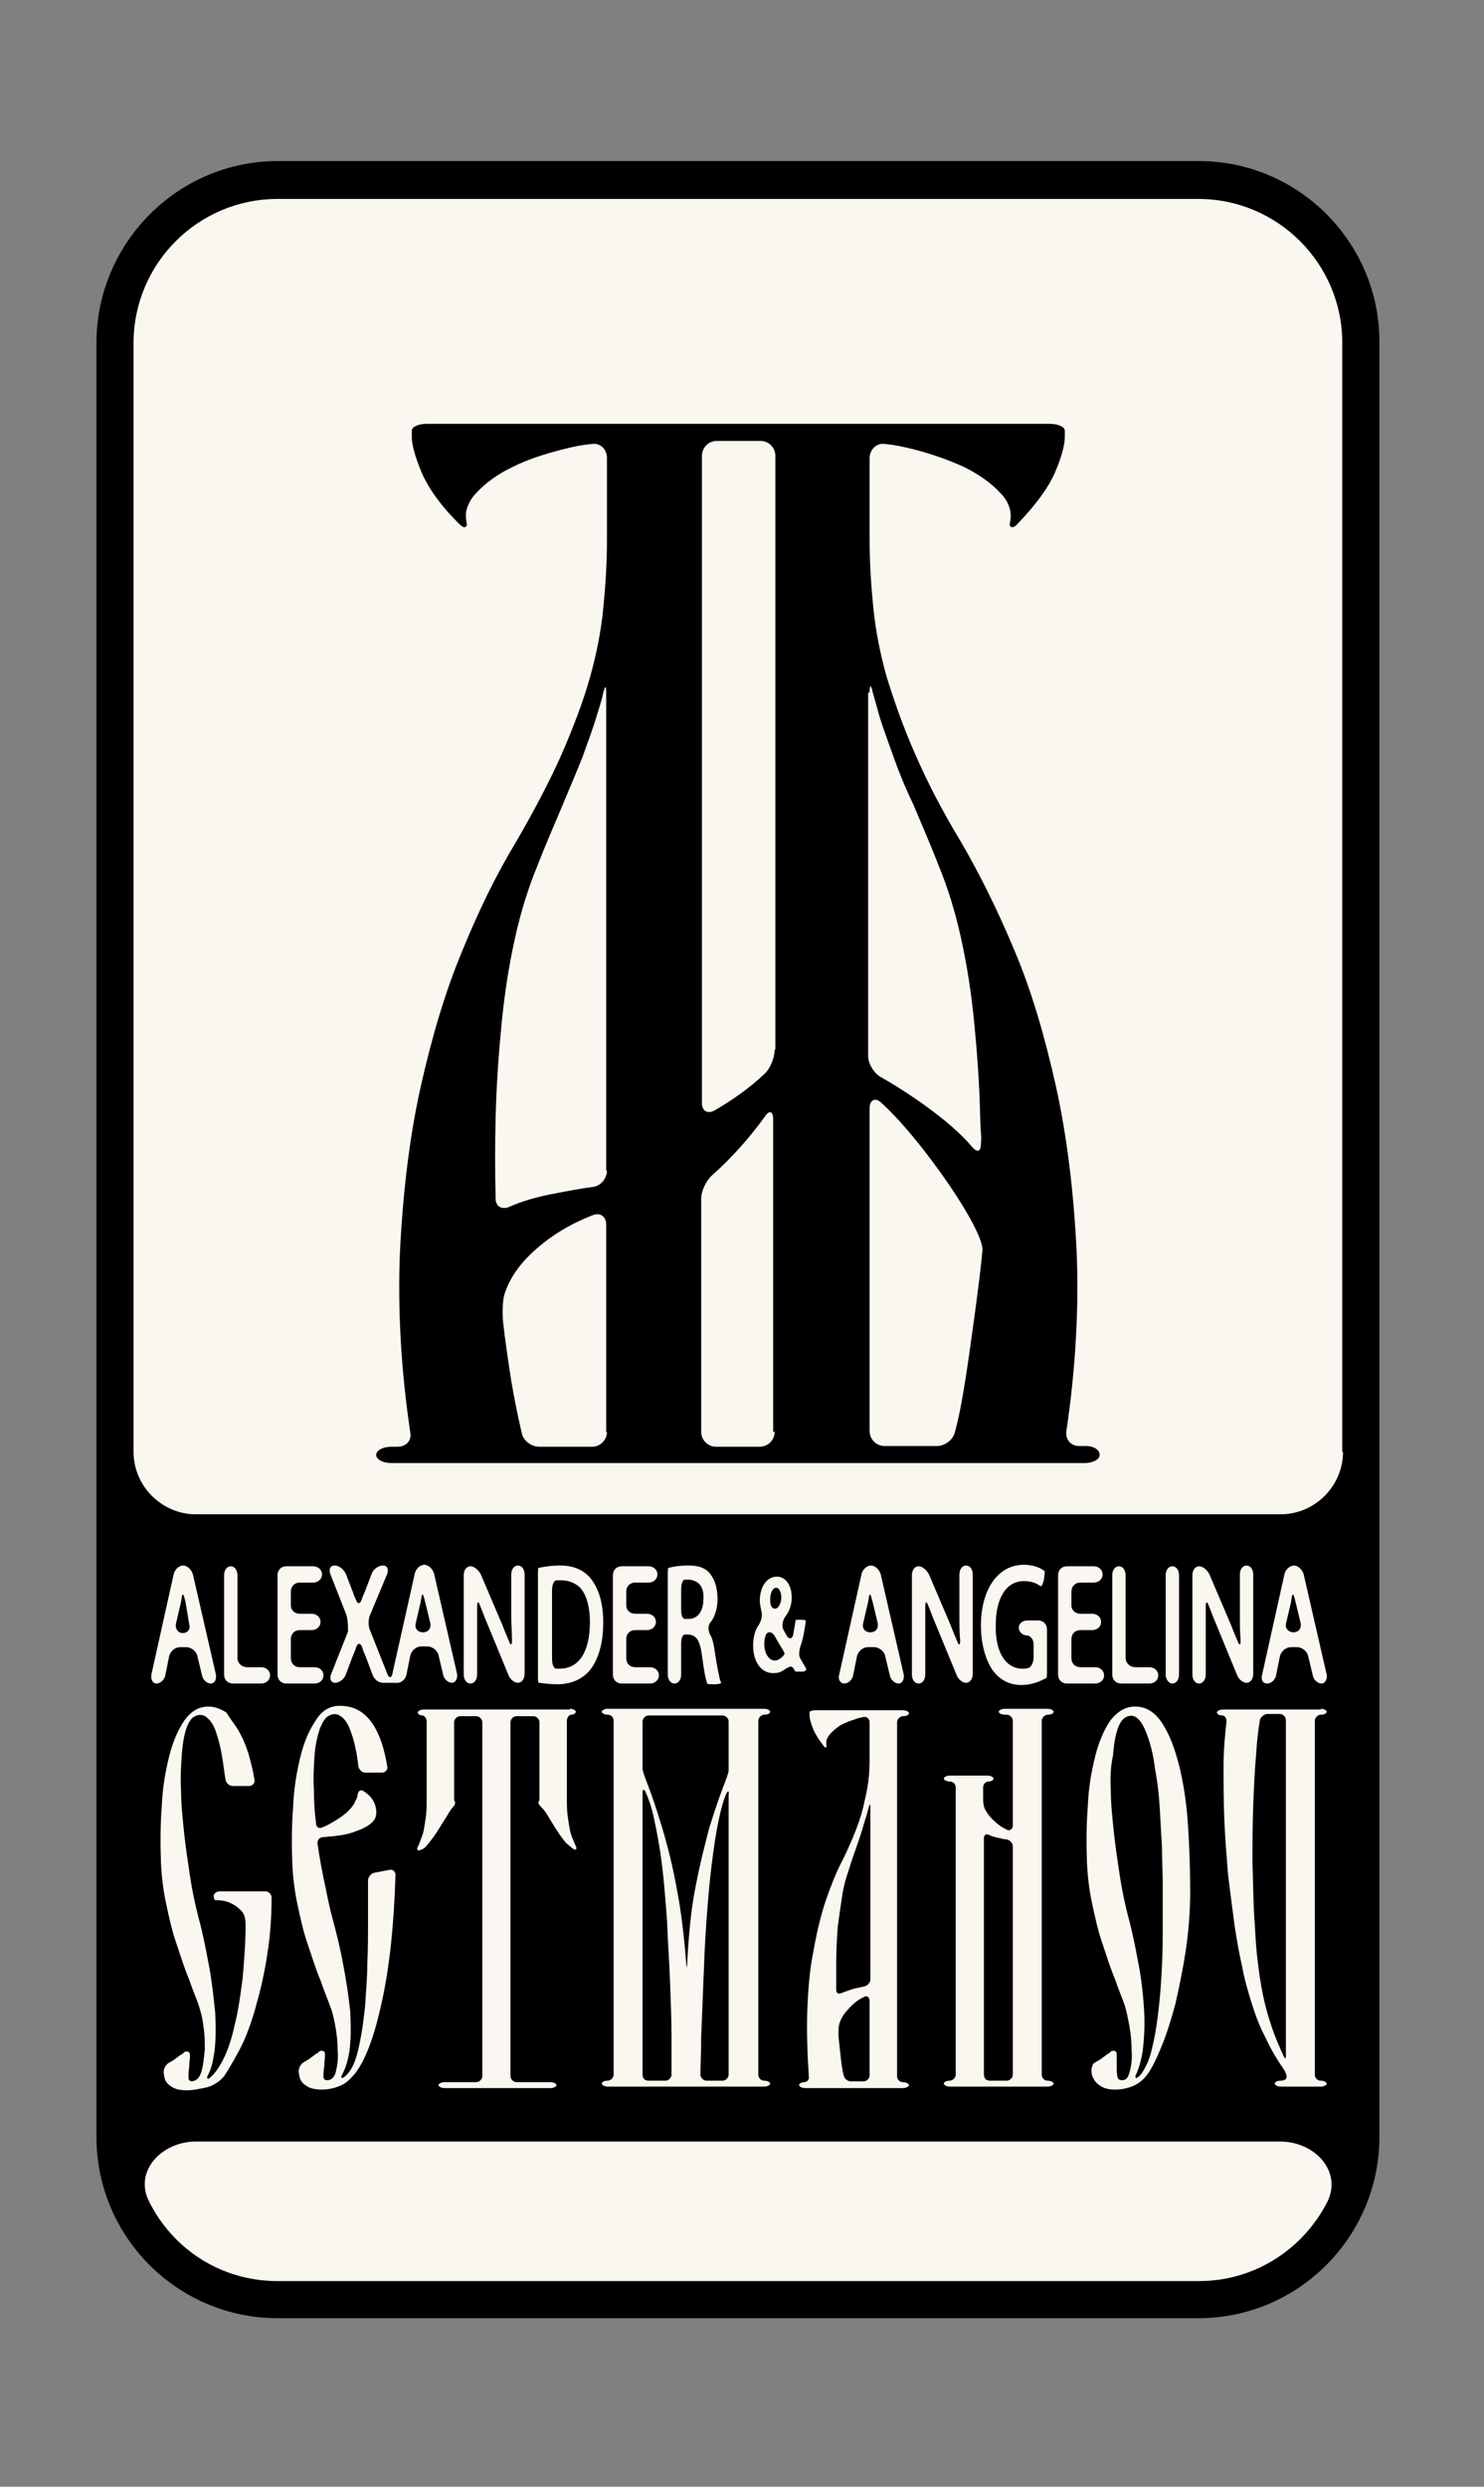 <?xml version="1.0" encoding="UTF-8"?> <!-- Generator: Adobe Illustrator 25.0.1, SVG Export Plug-In . SVG Version: 6.00 Build 0) --> <svg xmlns="http://www.w3.org/2000/svg" xmlns:xlink="http://www.w3.org/1999/xlink" id="Слой_1" x="0px" y="0px" viewBox="0 0 200 335" style="enable-background:new 0 0 200 335;" xml:space="preserve"><rect x="0" y="0" width="200" height="335" fill="#808080" stroke="none"/> <style type="text/css"> .st0{fill:#FAF6F0;} </style> <path class="st0" d="M160.2,24H39.7c-13.1,0-23.8,10.8-23.8,24v237c0,13.2,10.7,24,23.8,24h120.6c13.1,0,23.8-10.8,23.8-24V48 C184,34.8,173.3,24,160.2,24z"></path> <g> <path d="M146.3,194.8h-0.9c-1.1,0-1.8-0.9-1.7-1.9c1.3-8.7,1.7-16.8,1.4-24.3c-0.4-8.1-1.3-15.5-2.8-22.3 c-1.5-6.7-3.3-12.9-5.6-18.3c-2.3-5.5-4.7-10.3-7.2-14.6c-2.6-4.3-4.6-8.2-6.2-11.9c-1.6-3.6-2.8-7.1-3.8-10.3 c-0.9-3.2-1.5-6.3-1.8-9.3c-0.3-3-0.5-6-0.5-9.2V61.7c0-1.1,0.9-2,1.9-1.9c1.3,0.1,2.8,0.4,4.3,0.8c2.3,0.6,4.5,1.4,6.5,2.3 c2,1,3.6,2.1,4.9,3.5c0.7,0.7,1.1,1.4,1.3,2.2c0.3,1-0.1,2.1,0,2.2c0,0.1,0.1,0.1,0.2,0.2c0.2,0.1,0.6-0.1,0.9-0.5 c2.4-2.5,4.1-4.8,5-6.9c0.9-2.1,1.3-3.7,1.3-4.7c0-0.3,0-0.6,0-0.9c0-0.5-0.9-0.9-2-0.9H99.8h-0.5H57.5c-1.1,0-2,0.4-2,0.9 c0,0.2,0,0.5,0,0.9c0,1,0.4,2.5,1.3,4.7c0.9,2.1,2.5,4.4,5,6.9c0.4,0.4,0.7,0.6,0.9,0.5c0.1-0.1,0.2-0.1,0.2-0.2 c0.1-0.2-0.3-1.2,0-2.2c0.2-0.7,0.6-1.5,1.3-2.2c1.2-1.3,2.8-2.5,4.9-3.5c2-1,4.2-1.7,6.5-2.3c1.5-0.4,3-0.7,4.3-0.8 c1.1-0.1,1.9,0.8,1.9,1.9v11.1c0,3.1-0.2,6.2-0.5,9.2c-0.3,3-0.9,6.1-1.8,9.3c-0.9,3.2-2.2,6.6-3.8,10.3c-1.6,3.6-3.7,7.6-6.2,11.9 c-2.6,4.3-5,9.2-7.2,14.6c-2.3,5.5-4.1,11.6-5.6,18.3c-1.5,6.7-2.4,14.2-2.8,22.3c-0.3,7.5,0.1,15.6,1.4,24.3 c0.2,1.1-0.6,1.9-1.7,1.9h-0.9c-1.1,0-2,0.5-2,1.1c0,0.6,0.9,1.1,2,1.1h46.5h0.5h46.5c1.1,0,2-0.5,2-1.1 C148.2,195.3,147.4,194.8,146.3,194.8z M81.8,192.9c0,1.1-0.9,2-2,2h-7.1c-1.1,0-2.2-0.8-2.4-1.9c-0.5-2.2-1-4.6-1.4-7 c-0.4-2.6-0.8-5.2-1.1-7.9c-0.1-1.1-0.1-2.8,0.2-3.8c0.7-2.1,2-4,4-5.8c2.2-2,4.8-3.6,7.9-4.8c1-0.4,1.8,0.2,1.8,1.3V192.9z M81.8,157.7c0,1.1-0.9,2.1-1.9,2.2c-1.5,0.2-3.2,0.5-5.2,0.9c-2.2,0.4-4.3,1-6.1,1.8c-1,0.4-1.8-0.1-1.8-1.1 c-0.1-3.6-0.1-7.3,0-11c0.1-4.3,0.4-8.5,0.8-12.6c0.4-4.1,1-7.9,1.8-11.5c0.8-3.6,1.8-6.8,3-9.7c1.2-3.1,2.4-5.8,3.4-8.2 c1-2.4,1.9-4.5,2.7-6.5c0.7-2,1.4-3.8,1.9-5.5c0.3-1,0.7-2.1,0.9-3.2c0.3-1,0.4-1,0.4,0.1V157.7z M117.2,93.3 c0-1.1,0.2-1.1,0.4-0.1c0.3,1.1,0.6,2.1,0.9,3.2c0.5,1.7,1.2,3.5,1.9,5.5c0.7,2,1.6,4.2,2.7,6.5c1,2.4,2.2,5.1,3.4,8.2 c1.2,2.9,2.2,6.1,3,9.7c0.8,3.6,1.4,7.4,1.8,11.5c0.4,4.1,0.7,8.3,0.8,12.6c0.1,3.4,0.2,2.3,0.1,3.7c0,1.1-0.5,1.2-1.2,0.4 c-2.9-3.5-8.9-7.5-12.3-9.4c-0.9-0.5-1.7-1.8-1.7-2.8V93.3z M104.4,192.9c0,1.1-0.9,2-2,2h-2.7h-0.5h-2.7c-1.1,0-2-0.9-2-2v-31.4 c0-1.1,0.7-2.5,1.5-3.2c2.6-2.3,5-5,7.1-7.9c0.6-0.9,1.1-0.7,1.1,0.4V192.9z M104.4,141.4c0,1.1-0.6,2.6-1.4,3.3 c-2,1.9-4.3,3.5-6.7,4.9c-0.9,0.5-1.7,0.1-1.7-1V61.4c0-1.1,0.9-2,2-2h2.7h0.5h2.7c1.1,0,2,0.9,2,2V141.4z M130.1,185.9 c-0.4,2.5-0.8,4.8-1.4,7c-0.2,1-1.3,1.9-2.4,1.9h-7.1c-1.1,0-2-0.9-2-2v-43.5c0-1.1,0.7-1.5,1.5-0.8c5.2,4.6,14,17.2,13.7,20 C132.1,172.1,130.6,182.8,130.1,185.9z"></path> <g> <path d="M89.2,246.1c0.7,2.3,1.4,5,2,8.3c0.6,3,1,6.5,1.3,10.3c0,0.4,0.1,0.4,0.1,0c0.2-3.8,0.5-7.3,1.1-10.3 c0.6-3.2,1.3-5.9,1.9-8.2c0.7-2.2,1.3-4,1.8-5.3c0.5-1.3,0.8-2.1,0.8-2.4v-6.6c0-0.4-0.4-0.8-0.8-0.8H87.4c-0.4,0-0.8,0.4-0.8,0.8 v6.4c0,0.3,0.3,1.1,0.8,2.4C87.9,242,88.5,243.8,89.2,246.1z"></path> <path d="M117.3,219.9L117.3,219.9c0.7,0,1.1-0.5,1-1.2l-0.7-2.9c-0.1-0.3-0.1-0.5-0.2-0.7c-0.1-0.4-0.2-0.4-0.3,0 c0,0.3-0.1,0.5-0.1,0.7l-0.7,3C116.2,219.4,116.6,219.9,117.3,219.9z"></path> <path d="M133.4,280.3h2.3c0.4,0,0.8-0.4,0.8-0.8v-30.8c0-0.4-0.4-0.8-0.8-0.9c-0.3,0-0.7-0.1-1.1-0.2c-0.5-0.1-0.9-0.2-1.3-0.4 c-0.4-0.2-0.7,0-0.7,0.4v31.8C132.6,280,132.9,280.3,133.4,280.3z"></path> <path d="M87.4,280.3h2.3c0.4,0,0.8-0.4,0.8-0.8c0-1.4,0-3.1,0-5.1c0-2.3-0.1-4.8-0.2-7.5c-0.1-2.7-0.3-5.3-0.4-8.1 c-0.2-2.7-0.4-5.3-0.7-7.7c-0.3-2.4-0.7-4.5-1.1-6.3c-0.3-1.4-0.7-2.5-1.1-3.4c-0.2-0.4-0.4-0.4-0.4,0.1v38 C86.6,280,86.9,280.3,87.4,280.3z"></path> <path d="M75.6,212.9c-0.2,0-0.5,0-0.6,0c-0.4,0-0.6,0.7-0.6,1.3v9.3c0,0.7,0.2,1.2,0.5,1.3c0.2,0,0.4,0,0.5,0 c2.6,0,4.1-2.2,4.1-6.3c0-2.1-0.5-3.8-1.4-4.7C77.4,213.2,76.6,212.9,75.6,212.9z"></path> <path d="M97.9,241.6c-0.4,0.9-0.7,2-1,3.4c-0.4,1.8-0.7,3.9-1,6.3c-0.3,2.4-0.5,4.9-0.7,7.6c-0.2,2.7-0.3,5.4-0.4,8 c-0.1,2.6-0.2,5.1-0.3,7.5c0,2-0.1,3.7-0.1,5.1c0,0.4,0.4,0.8,0.8,0.8h2.2c0.4,0,0.8-0.4,0.8-0.8v-37.8 C98.3,241.3,98.1,241.2,97.9,241.6z"></path> <path d="M104.4,223.7c0.3,0,0.5-0.1,0.8-0.3c0.4-0.3,0.6-0.6,0.5-0.7c0,0,0-0.1,0-0.1c-0.3-0.5-0.8-1.3-1.3-2.2 c-0.3-0.6-1-0.7-1.2-0.1c-0.1,0.3-0.2,0.7-0.2,1.1C103,222.7,103.6,223.7,104.4,223.7z"></path> <path d="M105,216.3c0.2-0.3,0.3-0.7,0.3-1.1c0-0.5-0.2-1.3-0.7-1.3c-0.5,0-0.8,0.8-0.8,1.5c0,0.3,0,0.6,0.1,0.9 C104.1,216.8,104.7,216.9,105,216.3z"></path> <path d="M116.5,269c-0.9,0.4-1.6,1-2.2,1.7c-0.6,0.6-1,1.3-1.2,2c-0.1,0.4-0.1,1.1-0.1,1.6c0.1,1,0.2,1.9,0.3,2.8 c0.1,0.9,0.2,1.7,0.4,2.5c0.1,0.4,0.5,0.8,1,0.8h1.7c0.4,0,0.8-0.4,0.8-0.8v-10C117.2,269.1,116.9,268.8,116.5,269z"></path> <path d="M113.4,268.5c0.5-0.2,1.1-0.4,1.7-0.6c0.5-0.1,1-0.2,1.4-0.3c0.4-0.1,0.8-0.5,0.8-0.9v-23.3c0-0.4-0.1-0.4-0.2,0 c-0.1,0.4-0.2,0.7-0.3,1.1c-0.2,0.6-0.4,1.3-0.6,2c-0.2,0.7-0.5,1.5-0.8,2.4c-0.3,0.9-0.7,1.9-1,3c-0.4,1.1-0.7,2.2-0.9,3.5 c-0.2,1.3-0.4,2.7-0.6,4.2c-0.1,1.5-0.2,3-0.2,4.6c0,1.3,0,2.6,0,3.9C112.7,268.5,113,268.7,113.4,268.5z"></path> <path d="M92.8,212.8c-0.2,0-0.4,0-0.5,0c-0.3,0-0.5,0.6-0.5,1.3v2.8c0,0.7,0.2,1.2,0.5,1.2c0.3,0,0.5,0,0.5,0c1.2,0,2-1,2-2.7 C94.9,213.8,94.2,212.9,92.8,212.8z"></path> <path d="M57,219.9L57,219.9c0.7,0,1.1-0.5,1-1.2l-0.7-2.9c-0.1-0.3-0.1-0.5-0.2-0.7c-0.1-0.4-0.2-0.4-0.3,0c0,0.3-0.1,0.5-0.1,0.7 l-0.7,3C55.9,219.4,56.3,219.9,57,219.9z"></path> <path d="M169.1,259.1c0.1,1.9,0.2,3.6,0.4,5.1c0.2,1.6,0.4,3.1,0.7,4.5c0.3,1.5,0.7,2.9,1.2,4.4c0.4,1.2,1,2.6,1.6,3.9 c0.2,0.4,0.3,0.4,0.3-0.1v-45.2c0-0.4-0.4-0.8-0.8-0.8h-1.7c-0.4,0-0.9,0.4-1,0.8c-0.2,1.2-0.4,2.7-0.5,4.5 c-0.2,2.1-0.3,4.5-0.4,7c-0.1,2.5-0.1,5.2-0.1,7.9C168.9,253.9,168.9,256.6,169.1,259.1z"></path> <path d="M25,215.8c-0.1-0.3-0.1-0.5-0.2-0.7c-0.1-0.4-0.2-0.4-0.3,0c0,0.3-0.1,0.5-0.1,0.7l-0.7,3c-0.1,0.6,0.3,1.2,0.9,1.2h0 c0.7,0,1.1-0.5,0.9-1.2L25,215.8z"></path> <path d="M149.7,241.1c0,1.8,0.2,3.6,0.4,5.6c0.2,1.9,0.5,3.9,0.8,5.9c0.3,2,0.7,3.9,1.2,5.8c0.6,2.2,1,4.4,1.4,6.5 c0.4,2.2,0.6,4.2,0.7,6.1c0.1,1.9,0,3.7-0.2,5.3c-0.2,1.3-0.5,2.3-0.9,3.2c-0.2,0.4,0,0.6,0.3,0.3c0.4-0.3,0.7-0.8,1-1.4 c0.5-0.9,0.8-2.1,1.1-3.5c0.3-1.4,0.5-2.9,0.7-4.7c0.2-1.7,0.3-3.5,0.4-5.4c0.1-1.9,0.1-3.8,0.1-5.6c0-1.9,0-3.7,0-5.4 c0-1.5-0.1-3.2-0.1-4.9c-0.1-1.8-0.2-3.5-0.3-5.3c-0.1-1.8-0.3-3.5-0.6-5.1c-0.2-1.6-0.5-3-0.9-4.2c-0.4-1.2-0.8-2.1-1.3-2.6 c-0.5-0.6-1.1-0.7-1.7-0.4c-0.5,0.2-0.9,0.8-1.2,1.7c-0.3,0.9-0.5,2.1-0.6,3.5C149.7,237.8,149.6,239.4,149.7,241.1z"></path> <path d="M174.3,219.9L174.3,219.9c0.7,0,1.1-0.5,1-1.2l-0.7-2.9c-0.1-0.3-0.1-0.5-0.2-0.7c-0.1-0.4-0.2-0.4-0.3,0 c0,0.2-0.1,0.5-0.1,0.7l-0.7,3C173.2,219.4,173.7,219.9,174.3,219.9z"></path> <path d="M161.6,21.7H37.4C24,21.7,13,32.7,13,46.2v241.7c0,13.5,11,24.4,24.4,24.4h124.1c13.5,0,24.4-11,24.4-24.4V46.2 C186,32.7,175,21.7,161.6,21.7z M178.9,296.6c-3.2,6.3-9.7,10.7-17.3,10.7H37.4c-7.6,0-14.1-4.3-17.3-10.7 c-2.1-4.1,1.7-8.1,6.3-8.1h146.1C177.2,288.5,180.9,292.5,178.9,296.6z M33.3,224.6h1.9c0.7,0,1.2,0.5,1.2,1.1 c0,0.6-0.5,1.1-1.2,1.1h-3.8c-0.7,0-1.2-0.5-1.2-1.2v-13.4c0-0.7,0.4-1.2,0.9-1.2s0.9,0.5,0.9,1.2v11.3 C32.1,224.1,32.6,224.6,33.3,224.6z M32,232.9c0.6,1,1.1,2.1,1.5,3.4c0.3,1.1,0.6,2.2,0.8,3.5c0.1,0.4-0.3,0.8-0.7,0.8h-2.3 c-0.4,0-0.8-0.4-0.9-0.8c-0.2-1.2-0.3-2.3-0.5-3.3c-0.2-1.3-0.5-2.3-0.8-3.2c-0.3-0.9-0.7-1.5-1.2-1.9c-0.4-0.4-1-0.5-1.6-0.2 c-0.5,0.2-0.9,0.8-1.2,1.7c-0.3,0.9-0.5,2.1-0.6,3.5c-0.1,1.4-0.2,3-0.1,4.8c0,1.8,0.2,3.6,0.4,5.6c0.2,1.9,0.5,3.9,0.8,5.9 c0.3,2,0.7,3.9,1.2,5.8c0.6,2.2,1,4.4,1.4,6.5c0.4,2.2,0.6,4.2,0.8,6.1c0.1,1.9,0.1,3.7-0.1,5.3c-0.2,1.3-0.4,2.3-0.9,3.2 c-0.2,0.4,0,0.6,0.3,0.3c0.6-0.5,1.1-1.2,1.6-2.1c0.7-1.3,1.3-3,1.7-4.9c0.5-1.9,0.8-4.1,1.1-6.4c0.2-2.4,0.4-4.7,0.4-7.2 c0-0.9-0.2-1.6-0.7-2c-0.5-0.5-1-0.8-1.5-1c-0.5-0.2-1-0.3-1.5-0.3c0,0-0.1,0-0.3,0c-0.2,0-0.3-0.3-0.3-0.6s0.4-0.6,0.8-0.6h6.2 c0.4,0,0.8,0.4,0.8,0.8c0,2.8-0.2,5.4-0.6,7.8c-0.4,2.7-1,5.1-1.6,7.2c-0.6,2.1-1.3,4-2.1,5.5c-0.8,1.5-1.5,2.7-2.1,3.6 c-0.6,0.7-1.3,1.2-2.3,1.5c-1,0.2-1.9,0.4-2.7,0.4c-1,0-1.7-0.2-2.1-0.5c-0.5-0.3-0.8-0.7-0.9-1.1c-0.1-0.4-0.2-0.8-0.1-1.2 c0.1-0.4,0.3-0.6,0.5-0.8c0.5-0.3,0.9-0.5,1.1-0.7c0.3-0.2,0.5-0.4,0.7-0.5c0.2-0.1,0.3-0.2,0.4-0.3c0,0,0.1-0.1,0.1-0.1 c0.1,0,0.4-0.1,0.6,0.1c0.1,0.1,0.1,0.3,0.1,0.5c0,0.4-0.1,0.9-0.1,1.5c-0.1,0.5-0.1,1-0.1,1.4c0,0.4,0.3,0.6,0.8,0.4 c0.4-0.1,0.8-0.6,1-1.4c0.2-0.8,0.3-1.7,0.4-2.8c0-1.1,0-2.1-0.2-3.2c-0.1-1.1-0.4-2-0.6-2.7c-0.3-0.9-0.8-2-1.3-3.5 c-0.6-1.4-1.1-3-1.7-4.8c-0.6-1.7-1-3.5-1.4-5.4c-0.4-1.8-0.6-3.6-0.7-5.3c-0.1-2.7-0.1-5.3,0.1-7.8c0.1-2.6,0.5-4.8,1-6.8 c0.5-2,1.2-3.6,2.1-4.9c0.9-1.2,1.9-1.8,3.2-1.8c0.8,0,1.6,0.3,2.4,0.8C30.8,231.2,31.4,232,32,232.9z M28.4,226.8 c-0.5,0-1.1-0.5-1.2-1.2l-0.6-2.5c-0.1-0.6-0.8-1.2-1.5-1.2h-0.8c-0.7,0-1.3,0.5-1.5,1.2l-0.5,2.5c-0.1,0.7-0.7,1.2-1.2,1.2 c-0.5,0-0.8-0.5-0.7-1.2l3-13.5c0.1-0.6,0.7-1.2,1.3-1.2c0.5,0,1.1,0.5,1.3,1.2l3.1,13.5C29.2,226.3,28.9,226.8,28.4,226.8z M40.4,217.4H42c0.7,0,1.2,0.5,1.2,1.1s-0.5,1.1-1.2,1.1h-1.6c-0.7,0-1.2,0.5-1.2,1.2v2.6c0,0.7,0.5,1.2,1.2,1.2h2 c0.7,0,1.2,0.5,1.2,1.1c0,0.6-0.5,1.1-1.2,1.1h-3.8c-0.7,0-1.2-0.5-1.2-1.2v-13.4c0-0.7,0.5-1.2,1.2-1.2h3.6 c0.7,0,1.2,0.5,1.2,1.1c0,0.6-0.5,1.1-1.2,1.1h-1.8c-0.7,0-1.2,0.5-1.2,1.2v1.9C39.2,216.9,39.7,217.4,40.4,217.4z M46.7,217.6 l-2.2-5.6c-0.2-0.6,0-1.1,0.6-1.1c0.6,0,1.2,0.5,1.5,1.1l1,2.6c0.1,0.4,0.3,0.7,0.4,1c0.2,0.5,0.5,0.5,0.7,0 c0.1-0.3,0.2-0.6,0.4-1l1-2.6c0.2-0.6,0.9-1.1,1.5-1.1s0.8,0.5,0.6,1.1l-2.3,5.5c-0.3,0.6-0.3,1.6,0,2.2l2.3,5.8 c0.2,0.6,0.6,0.6,0.7-0.1l3-13.4c0.1-0.6,0.7-1.2,1.3-1.2c0.5,0,1.1,0.5,1.3,1.2l3.1,13.5c0.1,0.6-0.2,1.2-0.7,1.2 c-0.5,0-1.1-0.5-1.2-1.2l-0.6-2.5c-0.1-0.6-0.8-1.2-1.5-1.2h-0.8c-0.7,0-1.3,0.5-1.5,1.2l-0.5,2.5c-0.1,0.7-0.7,1.2-1.2,1.2 c-0.5,0-0.9,0-0.9,0h-0.1h-1c-0.6,0-1.2-0.5-1.4-1.1l-0.9-2.4c-0.2-0.5-0.4-0.9-0.5-1.3c-0.2-0.6-0.6-0.6-0.8,0 c-0.1,0.4-0.3,0.8-0.5,1.3l-0.9,2.4c-0.2,0.6-0.9,1.1-1.4,1.1c-0.6,0-0.8-0.5-0.6-1.1l2.3-5.8C46.9,219.3,46.9,218.3,46.7,217.6z M68.9,217.6v-5.5c0-0.7,0.4-1.2,0.9-1.2s0.9,0.5,0.9,1.2v13.4c0,0.7-0.4,1.2-0.9,1.2c-0.5,0-1.1-0.5-1.3-1.1l-2.8-6.8 c-0.4-0.9-0.7-1.8-1-2.5c-0.2-0.6-0.4-0.6-0.4,0.1c0,1.1,0,2.2,0,3.6v5.6c0,0.7-0.4,1.2-0.9,1.2s-0.9-0.5-0.9-1.2v-13.4 c0-0.7,0.4-1.2,0.9-1.2c0.5,0,1.1,0.5,1.4,1.1l2.9,6.8c0.3,0.8,0.6,1.5,0.9,2.2c0.2,0.6,0.4,0.6,0.4-0.1 C69,219.9,68.9,218.8,68.9,217.6z M76.8,230.2c0.4,0,0.8,0.2,0.8,0.4c0,0.2-0.3,0.4-0.6,0.4c-0.3,0-0.6,0.4-0.6,0.8v10.3 c0,1,0,1.8,0.1,2.5c0.1,0.7,0.2,1.4,0.3,1.9c0.1,0.5,0.3,1.1,0.5,1.5c0.1,0.2,0.2,0.5,0.3,0.7c0.2,0.4,0,0.6-0.3,0.4 c-0.3-0.2-0.6-0.5-1-0.8c-0.5-0.6-1-1.3-1.5-2.1c-0.5-0.8-0.9-1.5-1.3-2.1c-0.2-0.3-0.4-0.5-0.6-0.7c-0.3-0.3-0.4-0.5-0.3-0.7 c0.1-0.1,0.1-0.3,0.1-0.4v-10.3c0-0.4-0.4-0.8-0.8-0.8h-2.3c-0.4,0-0.8,0.4-0.8,0.8v47.7c0,0.4,0.4,0.8,0.8,0.8h4.6 c0.4,0,0.8,0.2,0.8,0.4c0,0.2-0.4,0.4-0.8,0.4H59.9c-0.4,0-0.8-0.2-0.8-0.4c0-0.2,0.4-0.4,0.8-0.4h4.3c0.4,0,0.8-0.4,0.8-0.8 v-47.7c0-0.4-0.4-0.8-0.8-0.8H62c-0.4,0-0.8,0.4-0.8,0.8v10.3c0,0.2,0,0.3,0.1,0.4c0.1,0.2,0,0.5-0.3,0.8 c-0.2,0.2-0.3,0.4-0.5,0.7c-0.4,0.7-0.9,1.4-1.3,2.1c-0.5,0.8-1,1.5-1.5,2.1c-0.3,0.4-0.6,0.7-1,0.8c-0.4,0.2-0.6,0-0.4-0.4 c0.1-0.2,0.2-0.4,0.3-0.7c0.2-0.5,0.4-1,0.5-1.5c0.1-0.5,0.2-1.2,0.3-1.9c0.1-0.7,0.1-1.6,0.1-2.5v-10.3c0-0.4-0.3-0.8-0.6-0.8 s-0.6-0.2-0.6-0.4c0-0.2,0.4-0.4,0.8-0.4H76.8z M85.6,217.4h1.6c0.7,0,1.2,0.5,1.2,1.1s-0.5,1.1-1.2,1.1h-1.6 c-0.7,0-1.2,0.5-1.2,1.2v2.6c0,0.7,0.5,1.2,1.2,1.2h2c0.7,0,1.2,0.5,1.2,1.1c0,0.6-0.5,1.1-1.2,1.1h-3.8c-0.7,0-1.2-0.5-1.2-1.2 v-13.4c0-0.7,0.5-1.2,1.2-1.2h3.6c0.7,0,1.2,0.5,1.2,1.1c0,0.6-0.5,1.1-1.2,1.1h-1.8c-0.7,0-1.2,0.5-1.2,1.2v1.9 C84.4,216.9,84.9,217.4,85.6,217.4z M103,230.2c0.4,0,0.8,0.2,0.8,0.4c0,0.2-0.3,0.4-0.8,0.4c-0.4,0-0.8,0.4-0.8,0.8v47.7 c0,0.4,0.3,0.8,0.8,0.8c0.4,0,0.8,0.2,0.8,0.4c0,0.2-0.4,0.4-0.8,0.4H81.9c-0.4,0-0.8-0.2-0.8-0.4c0-0.2,0.3-0.4,0.8-0.4 c0.4,0,0.8-0.4,0.8-0.8v-47.7c0-0.4-0.3-0.8-0.8-0.8c-0.4,0-0.8-0.2-0.8-0.4c0-0.2,0.4-0.4,0.8-0.4H103z M95.7,220.2 c0.3,0.5,0.5,1.3,0.6,2.1c0.3,2,0.6,3.6,0.8,4.2l0.1,0.2c0,0.1-0.4,0.2-0.9,0.2s-1,0-1-0.1c0,0,0-0.1,0-0.1 c-0.2-0.4-0.4-1.5-0.7-3.7c-0.3-2.3-0.9-2.7-1.8-2.8l-0.5,0c-0.3,0-0.5,0.5-0.5,1.2v4.2c0,0.7-0.4,1.2-0.9,1.2 c-0.5,0-0.9-0.5-0.9-1.2v-13.2c0-0.7,0-1.2,0.1-1.2c0,0,0.1,0,0.1,0c0.7-0.2,1.6-0.3,2.6-0.3c1.5,0,2.5,0.4,3.1,1.4 c0.5,0.7,0.8,1.8,0.8,3.1c0,1.2-0.3,2.3-0.9,3.1C95.4,218.9,95.4,219.6,95.7,220.2z M102.6,217c-0.1-0.5-0.2-0.9-0.2-1.4 c0-1.6,0.8-3.2,2.3-3.2c1.2,0,2,1.2,2,2.8c0,1-0.3,1.8-0.8,2.5c-0.4,0.5-0.6,1.3-0.3,1.9c0.1,0.2,0.3,0.5,0.4,0.7 c0.3,0.6,0.8,0.5,0.9-0.1c0.1-0.5,0.2-1.1,0.3-1.8l0-0.1c0-0.1,0.3-0.1,0.7-0.1c0.4,0,0.7,0.1,0.7,0.1c0,0.1,0,0.1,0,0.1 c-0.2,1.4-0.4,2.5-0.7,3.3c-0.2,0.6-0.3,1.4,0,1.8c0.1,0.2,0.3,0.5,0.4,0.7l0.3,0.5c0.2,0.3-0.1,0.5-0.6,0.5s-0.9,0-0.9-0.1 c0,0,0-0.1,0-0.1c-0.1-0.1-0.2-0.3-0.3-0.4c-0.2-0.2-0.6,0-1.2,0.4c-0.4,0.3-0.9,0.4-1.4,0.4c-1.6,0-2.7-1.5-2.7-3.7 c0-1,0.2-2,0.7-2.7C102.6,218.4,102.8,217.6,102.6,217z M108.8,270.8c0.1-2.6,0.3-5.1,0.7-7.3c0.1-0.4,0.2-1.1,0.3-1.6 c0.4-2.1,0.9-4.1,1.5-5.9c0.7-2,1.4-3.8,2.2-5.3c0.8-1.6,1.4-3,1.9-4.3c0.5-1.3,0.9-2.6,1.1-3.7c0.3-1.2,0.5-2.3,0.6-3.4 c0.1-1.1,0.1-2.2,0.1-3.3V232c0-0.4-0.4-0.8-0.8-0.7c-0.3,0.1-0.7,0.1-1.1,0.3c-0.7,0.2-1.4,0.5-2,0.8c-0.6,0.4-1.1,0.8-1.5,1.3 c-0.2,0.2-0.3,0.5-0.4,0.7c-0.1,0.4,0,0.8,0,0.9c0,0,0,0.1-0.1,0.1c-0.1,0-0.2,0-0.3-0.2c-0.7-0.9-1.2-1.7-1.5-2.5 c-0.3-0.8-0.4-1.3-0.4-1.7c0-0.1,0-0.2,0-0.3c0-0.2,0.4-0.3,0.8-0.3h11.8c0.4,0,0.8,0.2,0.8,0.4c0,0.2-0.3,0.4-0.8,0.4 c-0.4,0-0.8,0.4-0.8,0.8v47.7c0,0.4,0.3,0.8,0.8,0.8c0.4,0,0.8,0.2,0.8,0.4c0,0.2-0.4,0.4-0.8,0.4h-13.2c-0.4,0-0.8-0.2-0.8-0.4 c0-0.2,0.3-0.4,0.7-0.4s0.7-0.4,0.6-0.8C108.8,276.4,108.7,273.5,108.8,270.8z M113.1,225.6l3-13.5c0.1-0.6,0.7-1.2,1.3-1.2 c0.5,0,1.1,0.5,1.3,1.2l3.1,13.5c0.1,0.6-0.2,1.2-0.7,1.2c-0.5,0-1.1-0.5-1.2-1.2l-0.6-2.5c-0.1-0.6-0.8-1.2-1.5-1.2h-0.8 c-0.7,0-1.3,0.5-1.5,1.2l-0.5,2.5c-0.1,0.7-0.7,1.2-1.2,1.2S112.9,226.3,113.1,225.6z M79.8,224.6c-1,1.5-2.7,2.3-4.7,2.3 c-0.9,0-1.7-0.1-2.4-0.2l-0.1,0c-0.1,0-0.1-0.6-0.1-1.2v-13.1c0-0.7,0-1.2,0.1-1.2s0.1,0,0.1,0c0.9-0.2,1.9-0.3,2.8-0.3 c1.9,0,3.4,0.7,4.3,2c1,1.4,1.5,3.3,1.5,5.7C81.3,221,80.8,223.1,79.8,224.6z M45.8,229.8c1.9,0,3.3,0.8,4.4,2.4 c1,1.5,1.6,3.4,2,5.8c0.1,0.4-0.3,0.8-0.7,0.8h-2.3c-0.4,0-0.8-0.4-0.9-0.8c-0.1-0.9-0.2-1.7-0.4-2.5c-0.2-1.1-0.5-1.9-0.8-2.7 c-0.3-0.7-0.7-1.3-1.2-1.6c-0.4-0.3-0.9-0.4-1.5-0.1c-0.5,0.2-0.9,0.8-1.3,1.8c-0.3,0.9-0.6,2.1-0.7,3.5c-0.1,1.4-0.2,3-0.1,4.7 c0,1.5,0.1,3.1,0.3,4.6c0,0.4,0.4,0.7,0.8,0.5c0.5-0.2,0.9-0.4,1.4-0.7c0.7-0.4,1.3-0.8,1.9-1.3c0.5-0.5,1-1,1.2-1.6 c0.2-0.3,0.3-0.6,0.3-0.9c0.1-0.4,0.4-0.7,0.8-0.4c1,0.6,1.6,1.5,1.7,2.6c0.1,0.8-0.2,1.4-0.9,1.9c-0.7,0.5-1.5,0.8-2.4,1.1 c-0.9,0.3-1.9,0.4-2.8,0.5c-0.4,0-0.8,0.1-1.1,0.1c-0.4,0-0.8,0.4-0.7,0.9c0.2,1.5,0.5,3.1,0.8,4.6c0.4,1.8,0.7,3.6,1.2,5.4 c0.6,2.2,1.1,4.3,1.5,6.5c0.4,2.1,0.7,4.2,0.9,6.1c0.1,1.9,0.1,3.7-0.1,5.3c-0.2,1.2-0.5,2.3-1,3.2c-0.2,0.4-0.1,0.6,0.3,0.3 c0.4-0.3,0.7-0.7,1-1.2c0.5-0.9,0.8-2,1.1-3.5c0.3-1.4,0.5-3,0.7-4.8c0.1-1.8,0.3-3.7,0.3-5.7c0.1-2,0.1-4,0.1-6.1 c0-1.8,0-3.5,0-5.2c0-0.4,0.4-0.9,0.8-1l2.1-0.4c0.4-0.1,0.8,0.2,0.8,0.7c-0.2,6.7-0.8,12.3-1.8,16.9c-1,4.7-2.2,8-3.7,9.9 c-0.6,0.7-1.2,1.3-2,1.6c-0.7,0.3-1.5,0.5-2.4,0.5c-1,0-1.7-0.2-2.1-0.5c-0.5-0.3-0.8-0.7-0.9-1.1c-0.1-0.4-0.2-0.8-0.1-1.2 c0.1-0.4,0.3-0.6,0.5-0.8c0.5-0.3,0.9-0.5,1.1-0.7c0.3-0.2,0.5-0.4,0.7-0.5c0.2-0.1,0.3-0.2,0.4-0.3c0,0,0.1-0.1,0.1-0.1 c0.1,0,0.4-0.1,0.6,0.1c0.1,0.1,0.1,0.3,0.1,0.5c0,0.4-0.1,0.9-0.1,1.5c-0.1,0.5-0.1,1-0.1,1.4c0,0.4,0.3,0.5,0.8,0.4 c0.4-0.1,0.8-0.6,0.9-1.3c0.2-0.8,0.3-1.7,0.2-2.7c0-1.1-0.1-2.1-0.3-3.2c-0.2-1.1-0.4-2-0.7-2.7c-0.3-0.9-0.8-2-1.3-3.5 c-0.6-1.4-1.1-3-1.7-4.8c-0.6-1.7-1-3.5-1.4-5.4c-0.4-1.8-0.6-3.6-0.7-5.3c-0.1-2.7-0.1-5.3,0.1-7.8c0.1-2.6,0.5-4.9,1-6.9 c0.5-2,1.2-3.6,2.1-4.9C43.4,230.4,44.5,229.8,45.8,229.8z M129.3,217.6v-5.5c0-0.7,0.4-1.2,0.9-1.2c0.5,0,0.9,0.5,0.9,1.2v13.4 c0,0.7-0.4,1.2-0.9,1.2c-0.5,0-1.1-0.5-1.3-1.1l-2.8-6.8c-0.4-0.9-0.7-1.8-1-2.5c-0.2-0.6-0.4-0.6-0.4,0.1c0,1.1,0,2.2,0,3.6v5.6 c0,0.7-0.4,1.2-0.9,1.2s-0.9-0.5-0.9-1.2v-13.4c0-0.7,0.4-1.2,0.9-1.2s1.1,0.5,1.4,1.1l2.9,6.8c0.3,0.8,0.6,1.5,0.9,2.2 c0.2,0.6,0.4,0.6,0.4-0.1C129.3,219.9,129.3,218.8,129.3,217.6z M137.8,224.8c0.3,0,0.5,0,0.8-0.1c0.4-0.1,0.7-0.8,0.7-1.4v-1.8 c0-0.7-0.5-1.2-1-1.2s-1-0.5-1-1c0-0.6,0.5-1,1.2-1h1.4c0.7,0,1.2,0.5,1.2,1.2v5.4c0,0.7,0,1.2-0.1,1.2l-0.1,0 c-0.7,0.4-1.9,0.9-3.2,0.9c-1.7,0-3-0.7-4-2.1c-0.9-1.4-1.5-3.5-1.5-5.9c0-4.9,2.3-8.2,5.8-8.2c1.2,0,2.2,0.4,2.7,0.8 c0,0,0,0,0.1,0c0,0,0,0.5-0.1,1.1c-0.1,0.6-0.3,1-0.4,1l-0.2-0.1c-0.4-0.3-1.1-0.6-2.1-0.6c-2.4,0-3.8,2.3-3.8,5.9 C134.1,222.5,135.5,224.8,137.8,224.8z M133.1,239.2c0.4,0,0.8,0.2,0.8,0.4c0,0.2-0.3,0.4-0.7,0.4s-0.7,0.4-0.7,0.8v1.7 c0,0.4,0.1,1.1,0.4,1.5c0.3,0.5,0.7,1,1.2,1.4c0.5,0.5,1,0.8,1.6,1.1c0.4,0.2,0.8-0.1,0.8-0.6v-14.1c0-0.4-0.4-0.8-0.8-0.8h-0.3 c-0.4,0-0.8-0.2-0.8-0.4c0-0.2,0.4-0.4,0.8-0.4h5.8c0.4,0,0.8,0.2,0.8,0.4c0,0.2-0.3,0.4-0.8,0.4c-0.4,0-0.8,0.4-0.8,0.8v47.7 c0,0.4,0.3,0.8,0.8,0.8c0.4,0,0.8,0.2,0.8,0.4c0,0.2-0.4,0.4-0.8,0.4h-13.2c-0.4,0-0.8-0.2-0.8-0.4c0-0.2,0.3-0.4,0.8-0.4 c0.4,0,0.8-0.4,0.8-0.8v-38.7c0-0.4-0.3-0.8-0.8-0.8c-0.4,0-0.8-0.2-0.8-0.4c0-0.2,0.4-0.4,0.8-0.4H133.1z M145.6,217.4h1.6 c0.7,0,1.2,0.5,1.2,1.1s-0.5,1.1-1.2,1.1h-1.6c-0.7,0-1.2,0.5-1.2,1.2v2.6c0,0.7,0.5,1.2,1.2,1.2h2c0.7,0,1.2,0.5,1.2,1.1 c0,0.6-0.5,1.1-1.2,1.1h-3.8c-0.7,0-1.2-0.5-1.2-1.2v-13.4c0-0.7,0.5-1.2,1.2-1.2h3.6c0.7,0,1.2,0.5,1.2,1.1 c0,0.6-0.5,1.1-1.2,1.1h-1.8c-0.7,0-1.2,0.5-1.2,1.2v1.9C144.4,216.9,144.9,217.4,145.6,217.4z M153,224.6h1.9 c0.7,0,1.2,0.5,1.2,1.1c0,0.6-0.5,1.1-1.2,1.1h-3.8c-0.7,0-1.2-0.5-1.2-1.2v-13.4c0-0.7,0.4-1.2,0.9-1.2c0.5,0,0.9,0.5,0.9,1.2 v11.3C151.8,224.1,152.3,224.6,153,224.6z M153,229.9c1.4,0,2.6,0.7,3.6,2.2c1,1.5,1.7,3.4,2.3,5.7c0.6,2.4,1,5,1.2,8 c0.2,3,0.3,5.9,0.3,9c0,2.7-0.2,5.3-0.6,8c-0.4,2.6-0.9,5-1.4,7.2c-0.6,2.2-1.2,4.1-1.9,5.8c-0.7,1.7-1.3,2.9-1.9,3.7 c-0.6,0.8-1.3,1.3-2.1,1.6c-0.8,0.3-1.5,0.4-2.3,0.4c-0.8,0-1.5-0.2-1.9-0.5c-0.5-0.3-0.8-0.7-1-1.1c-0.2-0.4-0.2-0.8-0.2-1.2 c0.1-0.4,0.2-0.7,0.4-0.8c0.5-0.3,0.9-0.5,1.1-0.7c0.3-0.2,0.5-0.4,0.7-0.5c0.2-0.1,0.3-0.2,0.4-0.3c0,0,0.1-0.1,0.1-0.1 c0.1,0,0.4-0.1,0.6,0.1c0.1,0.1,0.1,0.3,0.1,0.5c0,0.4,0,0.9,0,1.5c0,0.5,0,1,0.1,1.4c0.1,0.4,0.4,0.5,0.9,0.4 c0.4-0.1,0.6-0.5,0.8-1.3c0.2-0.8,0.3-1.7,0.2-2.8c0-1.1-0.1-2.1-0.3-3.2c-0.2-1.1-0.4-2-0.6-2.7c-0.3-0.9-0.8-2-1.3-3.5 c-0.6-1.4-1.1-3-1.7-4.8c-0.6-1.7-1-3.5-1.4-5.4c-0.4-1.8-0.6-3.6-0.7-5.3c-0.1-2.7-0.1-5.3,0.1-7.8c0.1-2.6,0.5-4.8,1-6.8 c0.5-2,1.2-3.6,2.1-4.9C150.7,230.5,151.7,229.9,153,229.9z M157.1,225.6v-13.4c0-0.7,0.4-1.2,0.9-1.2c0.5,0,0.9,0.5,0.9,1.2v13.4 c0,0.7-0.4,1.2-0.9,1.2C157.5,226.8,157.1,226.2,157.1,225.6z M167.1,217.6v-5.5c0-0.7,0.4-1.2,0.9-1.2c0.5,0,0.9,0.5,0.9,1.2 v13.4c0,0.7-0.4,1.2-0.9,1.2s-1.1-0.5-1.3-1.1l-2.8-6.8c-0.4-0.9-0.7-1.8-1-2.5c-0.2-0.6-0.4-0.6-0.4,0.1c0,1.1,0,2.2,0,3.6v5.6 c0,0.7-0.4,1.2-0.9,1.2c-0.5,0-0.9-0.5-0.9-1.2v-13.4c0-0.7,0.4-1.2,0.9-1.2s1.1,0.5,1.4,1.1l2.9,6.8c0.3,0.8,0.6,1.5,0.9,2.2 c0.2,0.6,0.4,0.6,0.4-0.1C167.1,219.9,167.1,218.8,167.1,217.6z M178,230.2c0.4,0,0.8,0.2,0.8,0.4c0,0.2-0.3,0.4-0.8,0.4 c-0.4,0-0.8,0.4-0.8,0.8v47.7c0,0.4,0.3,0.8,0.8,0.8c0.4,0,0.8,0.2,0.8,0.4c0,0.2-0.4,0.4-0.8,0.4h-5.4c-0.4,0-0.8-0.2-0.8-0.4 c0-0.2,0.3-0.4,0.8-0.4s0.8-0.2,0.8-0.5c0-0.3-0.2-0.8-0.5-1.2c-0.9-1.3-1.7-2.7-2.3-4c-0.8-1.5-1.4-3.1-1.9-4.7 c-0.5-1.6-1-3.3-1.3-5c-0.4-1.7-0.7-3.5-1-5.4c-0.3-2.2-0.6-4.6-0.9-7c-0.2-2.5-0.4-5-0.5-7.4c-0.1-2.5-0.1-4.9-0.1-7.3 c0-2.1,0.2-4.1,0.4-5.9c0-0.4-0.2-0.8-0.6-0.8c-0.4,0-0.7-0.2-0.7-0.4c0-0.2,0.4-0.4,0.8-0.4H178z M170.1,225.6l3-13.5 c0.1-0.6,0.7-1.2,1.3-1.2c0.5,0,1.1,0.5,1.3,1.2l3.1,13.5c0.1,0.6-0.2,1.2-0.7,1.2c-0.5,0-1.1-0.5-1.2-1.2l-0.6-2.5 c-0.1-0.6-0.8-1.2-1.5-1.2h-0.8c-0.7,0-1.3,0.5-1.5,1.2l-0.5,2.5c-0.1,0.7-0.7,1.2-1.2,1.2C170.2,226.8,169.9,226.3,170.1,225.6z M181,195.6c0,4.6-3.8,8.4-8.4,8.4H26.4c-4.6,0-8.4-3.8-8.4-8.4V46.2c0-10.7,8.7-19.4,19.4-19.4h124.1c10.7,0,19.4,8.7,19.4,19.4 V195.6z"></path> </g> </g> </svg> 